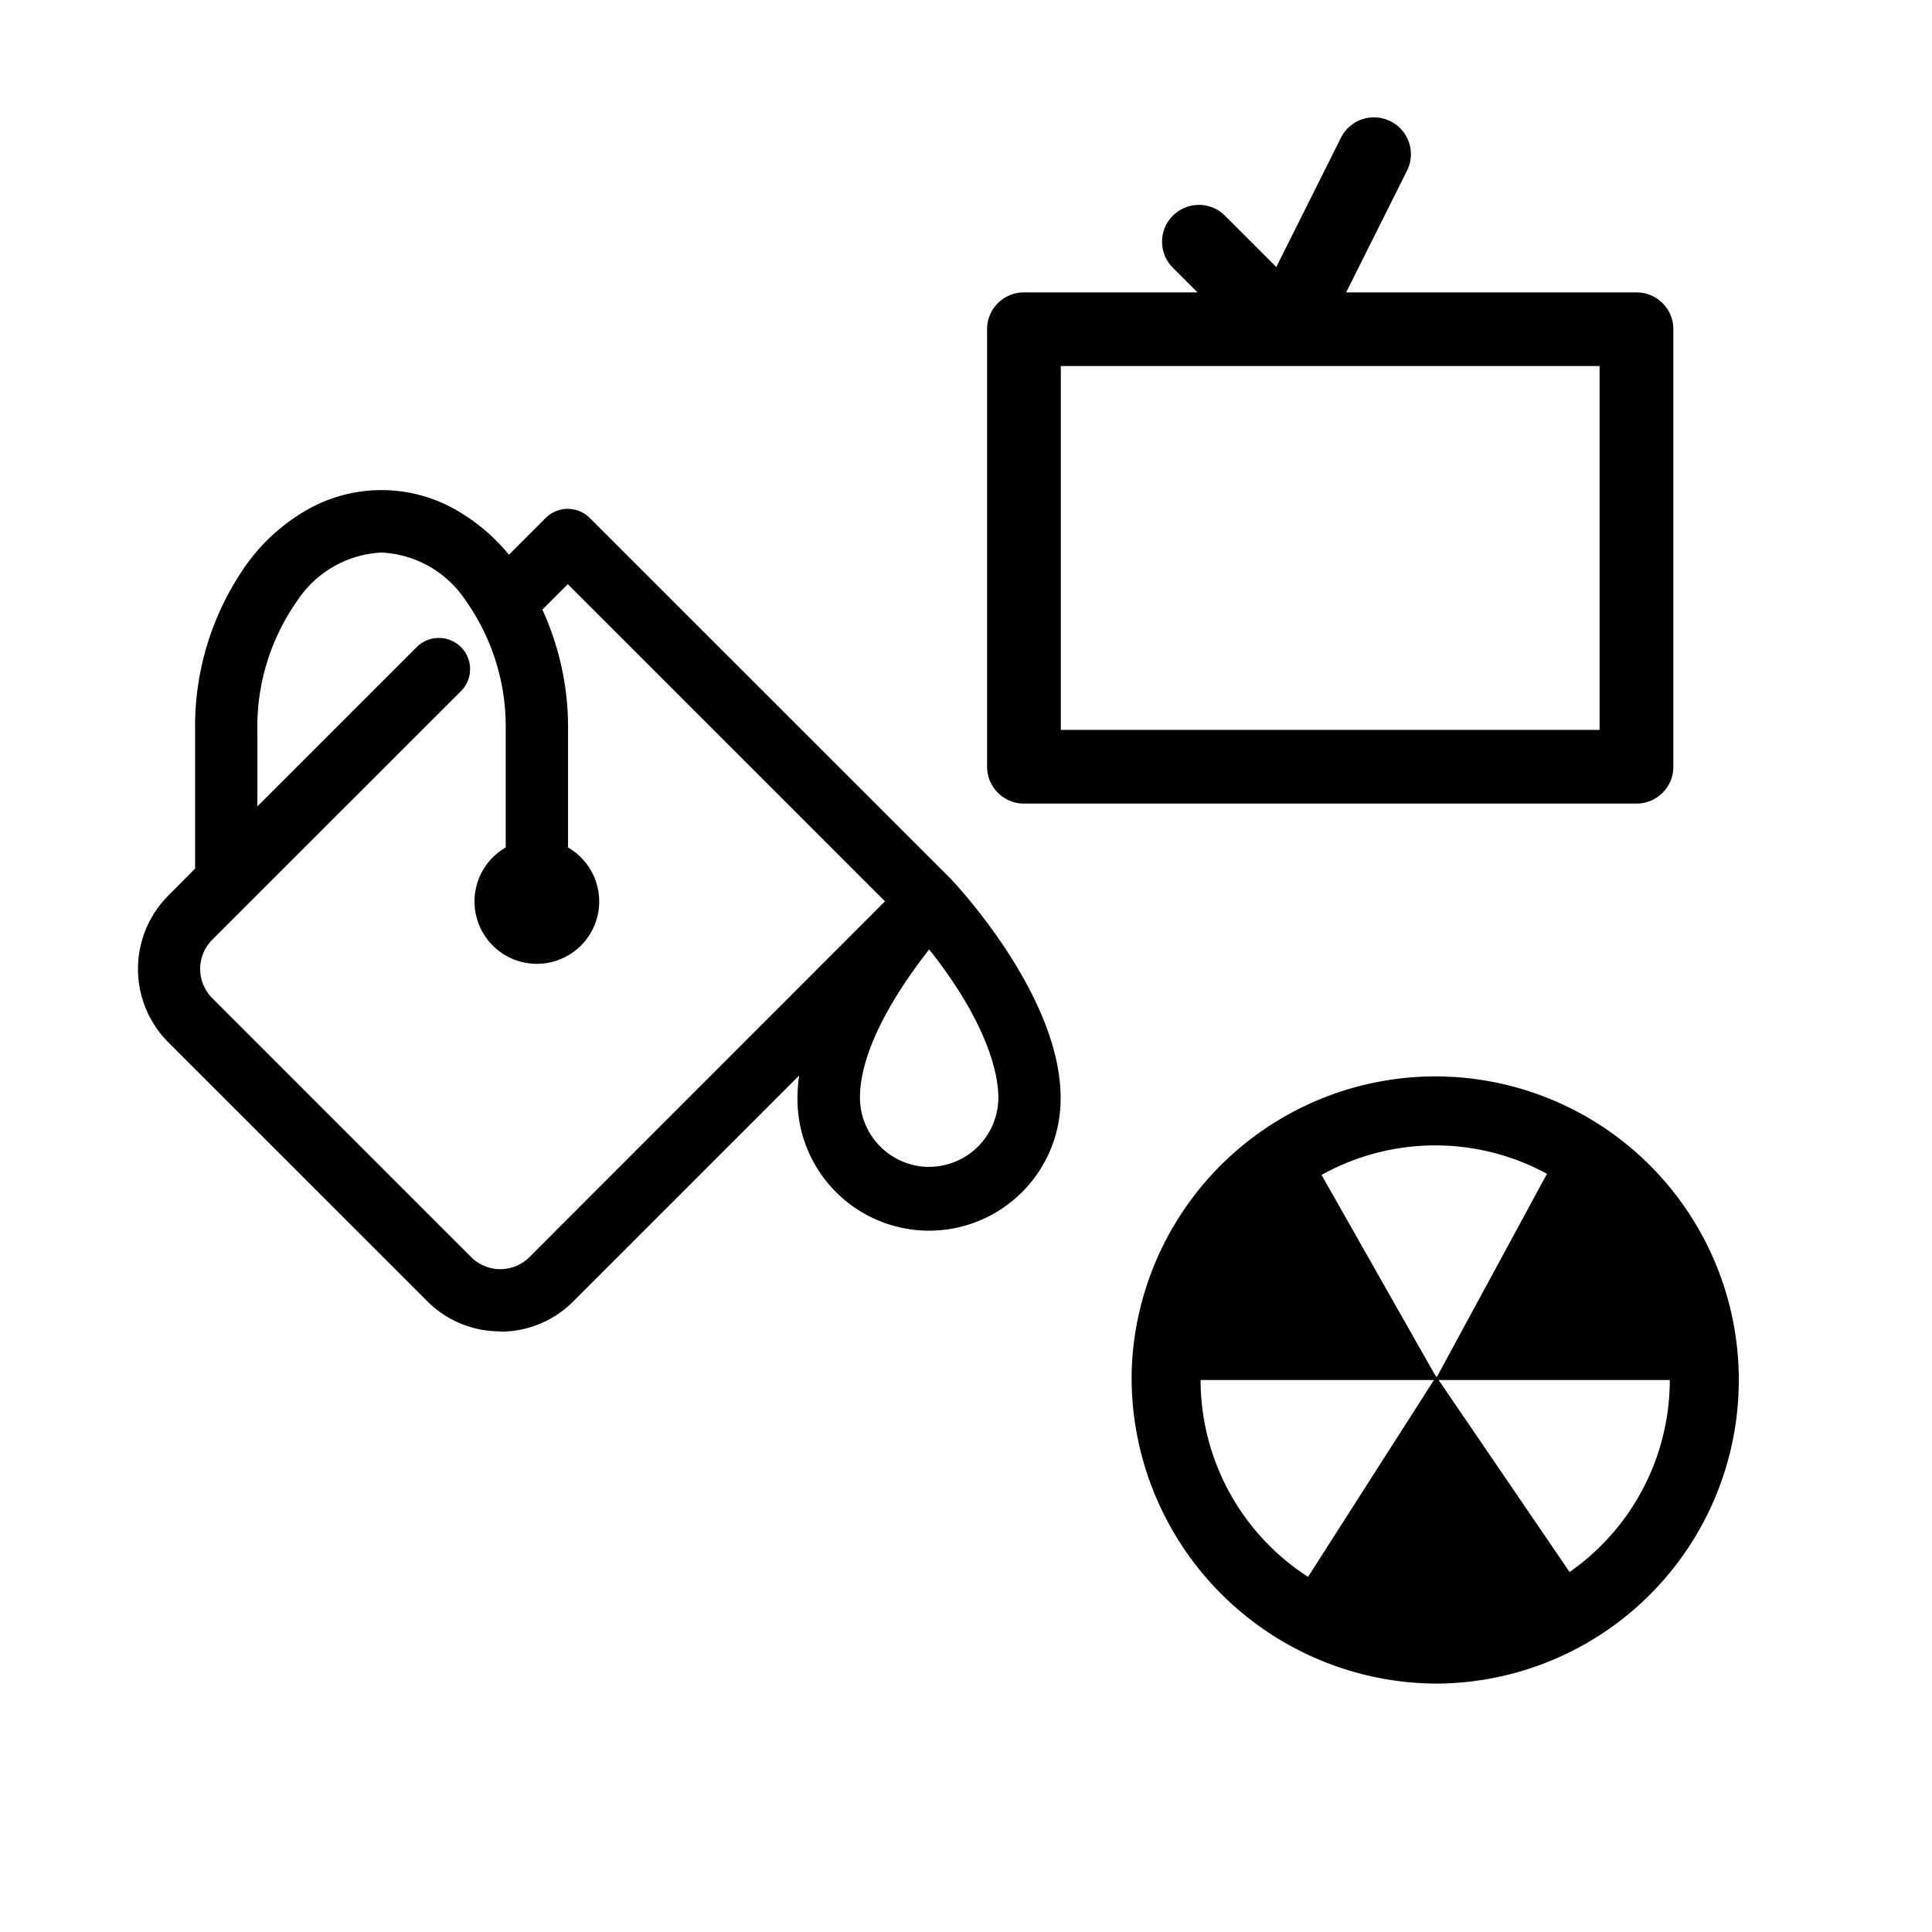 <svg xmlns="http://www.w3.org/2000/svg" xmlns:xlink="http://www.w3.org/1999/xlink" width="70" height="70" viewBox="0 0 70 70">
  <defs>
    <clipPath id="clip-landfill-icons">
      <rect width="70" height="70"/>
    </clipPath>
  </defs>
  <g id="landfill-icons" clip-path="url(#clip-landfill-icons)">
    <rect width="70" height="70" fill="rgba(255,255,255,0)"/>
    <path id="Subtraction_5" data-name="Subtraction 5" d="M-4973.973,340.363h-22.193a1.326,1.326,0,0,1-.943-.391,1.329,1.329,0,0,1-.392-.945V323.176a1.329,1.329,0,0,1,.392-.944,1.326,1.326,0,0,1,.944-.39h6.288l-.892-.892a1.327,1.327,0,0,1-.392-.944,1.326,1.326,0,0,1,.392-.943,1.327,1.327,0,0,1,.944-.391,1.327,1.327,0,0,1,.943.391l1.86,1.86,2.342-4.684a1.333,1.333,0,0,1,1.2-.739,1.313,1.313,0,0,1,.595.142,1.325,1.325,0,0,1,.671.771,1.332,1.332,0,0,1-.073,1.02l-2.205,4.409h10.522a1.325,1.325,0,0,1,.943.39,1.321,1.321,0,0,1,.39.944v15.851a1.321,1.321,0,0,1-.39.945A1.327,1.327,0,0,1-4973.973,340.363Zm-20.857-15.852h0v13.182h19.521V324.511Z" transform="translate(5033.265 -311.248)"/>
    <path id="Path_102" data-name="Path 102" d="M11,0A11.017,11.017,0,0,0,.056,9.876Q0,10.429,0,11A11.093,11.093,0,0,0,11,22,11,11,0,0,0,11,0M15.05,3.529,11.055,10.9l-.1-.149L6.882,3.57a8.472,8.472,0,0,1,8.168-.041M2.5,11h8.455L6.393,18.133A8.5,8.5,0,0,1,2.5,11m13.369,6.957L11.124,11H19.5a8.491,8.491,0,0,1-3.631,6.957" transform="translate(41 39)"/>
    <path id="Path_103" data-name="Path 103" d="M29.483,14.12l-.008-.009-.029-.028L16.37,1.011a1.132,1.132,0,0,0-1.6,0l-1.328,1.33A6.972,6.972,0,0,0,11.578.75a5.439,5.439,0,0,0-5.512,0A6.935,6.935,0,0,0,3.932,2.694v0a10.15,10.15,0,0,0-1.863,6.05v4.969L1.09,14.7a3.765,3.765,0,0,0,0,5.3l9.383,9.381a3.713,3.713,0,0,0,2.647,1.1l.007.01a3.717,3.717,0,0,0,2.648-1.1l8.179-8.178a5.717,5.717,0,0,0-.06.805v.1a4.77,4.77,0,0,0,4.768,4.715h.051a4.77,4.77,0,0,0,4.715-4.816c0-3.693-3.784-7.724-3.945-7.893m-15.3,13.666a1.494,1.494,0,0,1-2.112,0L2.687,18.405a1.5,1.5,0,0,1,0-2.111L11.7,7.286l0,0a1.13,1.13,0,0,0,0-1.6,1.137,1.137,0,0,0-1.6,0L4.326,11.46V8.737A7.91,7.91,0,0,1,5.761,4.023L5.77,4.01A3.879,3.879,0,0,1,8.825,2.263,3.874,3.874,0,0,1,11.878,4.01l.009.013a7.894,7.894,0,0,1,1.435,4.714v4.212a2.259,2.259,0,1,0,2.259,0v-4.2a10.251,10.251,0,0,0-.93-4.419l.922-.922L27.066,14.9ZM28.665,24.52h-.094a2.515,2.515,0,0,1-2.413-2.508c0-1.886,1.539-4.139,2.509-5.37,2.253,2.849,2.506,4.689,2.506,5.37a2.516,2.516,0,0,1-2.508,2.508" transform="translate(5 17.757)"/>
  </g>
</svg>
